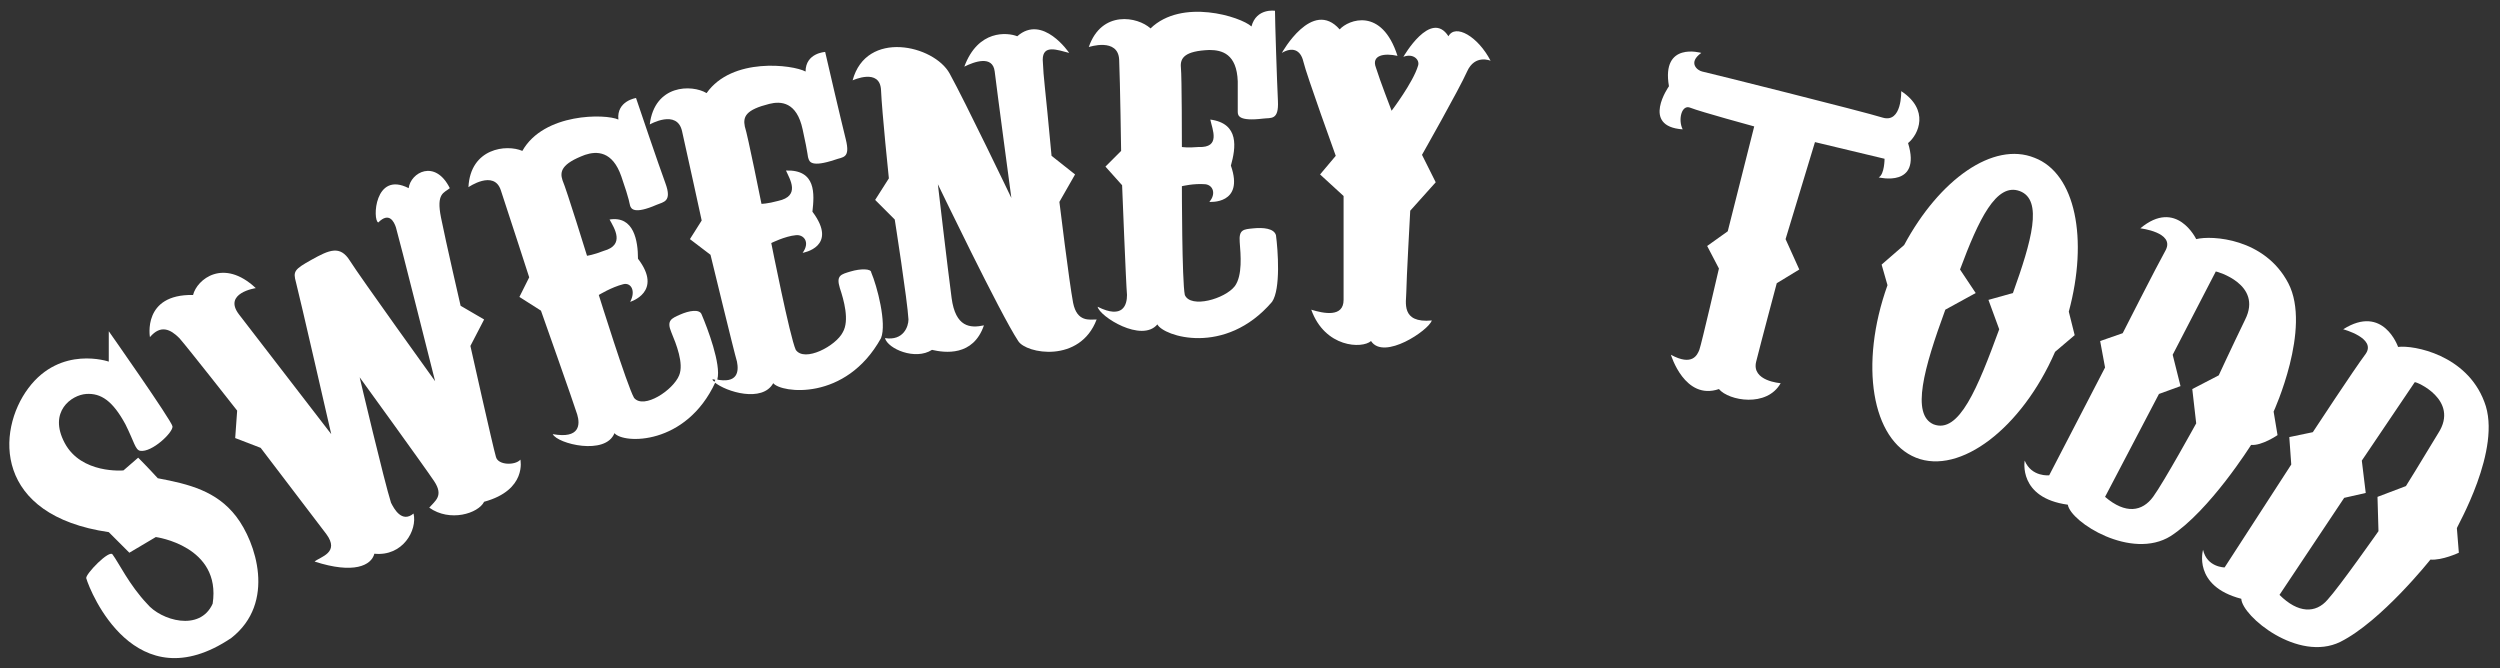 <?xml version="1.0" encoding="utf-8"?>
<!-- Generator: Adobe Illustrator 20.1.0, SVG Export Plug-In . SVG Version: 6.00 Build 0)  -->
<svg version="1.1" id="Layer_1" xmlns="http://www.w3.org/2000/svg" xmlns:xlink="http://www.w3.org/1999/xlink" x="0px" y="0px"
	 width="255.1px" height="68.2px" viewBox="0 0 255.1 68.2" style="enable-background:new 0 0 255.1 68.2;" xml:space="preserve">
<rect x="0" y="0" width="255.1" height="68.2" fill="#333333" stroke="none"/>
<style type="text/css">
	.st0{fill:#FFFFFF;}
</style>
<path class="st0" d="M16.1,48.8c-1-1.1-2-2.1-2-2.1L12.6,48c0,0-4.3,0.4-6-2.8s0.7-4.9,2.2-5c1.5-0.1,2.7,0.7,4,3.1
	c0.9,1.8,1,2.6,1.5,2.7c1.2,0.2,3.4-1.9,3.3-2.5c-0.1-0.6-6.5-9.7-6.5-9.7v3.1c0,0-4.9-1.7-8.2,2.7s-3.5,13,8.2,14.7
	c1.1,1.1,2.1,2.1,2.1,2.1l2.7-1.6c0,0,6.7,0.9,5.8,6.8c-1.3,2.9-5.3,1.7-6.7,0c-1.8-1.9-2.9-4.2-3.5-5C11.2,56,8.7,58.6,8.8,59
	c0.4,1.4,5,12.7,14.8,6.1c4.6-3.6,2.5-9.8,0.5-12.4S19.3,49.4,16.1,48.8"/>
<path class="st0" d="M50.6,46.6c-0.3-1-2.6-11.3-2.6-11.3l1.4-2.7l-2.4-1.4c0,0-1.5-6.5-2-9c-0.5-2.5,0.3-2.5,0.9-3
	c-1.5-3-4-1.6-4.2,0c-3.5-1.8-3.7,3.3-3.1,3.5c1.1-1.1,1.6-0.1,1.8,0.5c0.2,0.6,4,15.7,4,15.7s-7.7-10.7-8.7-12.3
	c-1-1.6-2.1-1.1-3.9-0.1c-1.8,1-1.9,1.2-1.6,2.3s3.6,15.5,3.6,15.5s-7.7-10-9.4-12.2c-1.7-2.2,1.7-2.7,1.7-2.7
	c-3.3-3.1-6-0.9-6.4,0.7c-5.2-0.1-4.4,4.3-4.4,4.3c1.1-1.3,2.1-0.8,3,0.1c0.8,0.9,5.9,7.4,5.9,7.4l-0.2,2.8l2.6,1l6.7,8.8
	c1.4,1.9-0.6,2.3-1.2,2.8c4,1.3,5.8,0.4,6.1-0.8c2.9,0.3,4.4-2.4,4-4.1c-1.2,1-2-0.5-2.3-1.1c-0.7-2.2-3.2-12.8-3.2-12.8
	s6.6,9.1,7.6,10.6c1,1.5,0.1,2-0.5,2.7c2.1,1.5,5,0.6,5.6-0.6c4.4-1.2,3.7-4.3,3.7-4.3C52.6,47.5,50.8,47.5,50.6,46.6"/>
<path class="st0" d="M72.7,38.7c0.2,0,0.3,0.1,0.5,0.1c0,0,0,0,0-0.1c0.4-1.5-1-5.2-1.6-6.6c-0.2-0.6-1.3-0.4-2.2,0
	s-1.4,0.6-0.9,1.8c0.5,1.2,1.3,3.2,0.8,4.4c-0.6,1.5-3.6,3.5-4.6,2.3c-0.7-1.2-3.6-10.5-3.6-10.5s1.3-0.8,2.5-1.1
	c0.8-0.2,1.3,0.7,0.7,1.8c0,0,3.4-1,0.8-4.4c0-1.8-0.4-4.4-2.9-4c0.5,0.9,1.6,2.6-0.6,3.2c-1,0.4-1.7,0.5-1.7,0.5s-2.1-6.8-2.5-7.7
	c-0.3-0.9-0.1-1.7,2.3-2.6c1.2-0.4,2.8-0.4,3.7,2.2c0.9,2.6,0.8,2.7,0.9,3c0.1,0.3,0.4,0.9,2.7-0.1c0.7-0.3,1.6-0.3,0.9-2.2
	c-0.7-1.9-2.7-7.8-3-8.7c0,0-2,0.3-1.8,2.2c-1.3-0.6-7.6-0.7-9.8,3.2c-1.6-0.7-5.3-0.3-5.5,3.7c0,0,2.6-1.8,3.3,0.3s2.9,8.9,2.9,8.9
	l-1,2l2.2,1.4c0,0,3.4,9.6,3.7,10.6s0.3,2.5-2.5,2c0.5,1,5.4,2.2,6.3-0.1C63.6,45.3,70,45.5,73,39C72.8,38.9,72.7,38.8,72.7,38.7"/>
<path class="st0" d="M86.8,27.7c-1,0.3-1.5,0.4-1.1,1.7c0.4,1.2,1,3.3,0.3,4.5c-0.7,1.4-3.9,3.1-4.8,1.8c-0.6-1.3-2.5-10.9-2.5-10.9
	s1.4-0.7,2.5-0.8c0.8-0.1,1.5,0.7,0.7,1.8c0,0,3.7-0.6,1-4.2c0.2-1.8,0.4-4.3-2.7-4.2c0.4,0.9,1.5,2.6-0.8,3.1
	c-1.1,0.3-1.7,0.3-1.7,0.3s-1.4-7-1.7-7.9c-0.2-1,0.1-1.7,2.5-2.3c1.2-0.3,2.8-0.2,3.4,2.6c0.6,2.7,0.5,2.8,0.6,3
	c0.1,0.3,0.3,0.9,2.7,0.1c0.8-0.3,1.6-0.1,1.1-2.1c-0.5-2-1.9-8-2.1-8.9c0,0-2,0.1-2,2c-1.3-0.7-7.5-1.5-10.1,2.2
	c-1.5-0.9-5.3-0.9-5.8,3.2c0,0,2.8-1.6,3.3,0.7c0.5,2.2,2,9.1,2,9.1l-1.2,1.9l2.1,1.6c0,0,2.4,9.9,2.7,10.9c0.2,1,0.1,2.3-2.2,1.8
	c0,0.1-0.1,0.2-0.1,0.3c1.2,1,4.9,2.1,6,0.1c0.8,1,7.4,1.9,11-4.6c0.6-1.5-0.4-5.3-1-6.7C88.9,27.4,87.8,27.4,86.8,27.7"/>
<path class="st0" d="M127.9,23.3c-1,0.1-1.5,0.1-1.4,1.4c0.1,1.3,0.3,3.4-0.5,4.5c-1,1.3-4.5,2.3-5.1,0.9
	c-0.3-1.4-0.3-11.1-0.3-11.1s1.2-0.3,2.4-0.2c0.8,0.1,1.1,1,0.4,1.8c0,0,3.6,0.3,2.2-3.7c0.5-1.8,0.9-4.3-2.1-4.7
	c0.2,1,1.1,2.9-1.2,2.8c-1.1,0.1-1.7,0-1.7,0s0-7.2-0.1-8.1c-0.1-1,0.4-1.7,2.9-1.8c1.3,0,2.8,0.4,2.9,3.2c0,2.8,0,2.8,0,3.1
	c0,0.4,0.1,1,2.6,0.7c0.8-0.1,1.6,0.2,1.5-1.8c-0.1-2-0.3-8.2-0.3-9.2c0,0-1.9-0.3-2.4,1.6c-1.1-1-7.1-2.9-10.3,0.2
	c-1.3-1.2-5-1.9-6.3,1.9c0,0,3-1,3.1,1.3c0.1,2.3,0.2,9.3,0.2,9.3l-1.6,1.6l1.7,1.9c0,0,0.4,10.2,0.5,11.2c0,1-0.4,2.5-3,1.2
	c0.2,1,4.5,3.7,6.1,1.8c0.6,1.2,6.9,3.3,11.7-2.3c0.9-1.3,0.6-5.3,0.4-6.8C130,23.3,128.9,23.2,127.9,23.3"/>
<path class="st0" d="M109.5,30.9c-0.4-2.1-1.4-10.3-1.4-10.3l1.6-2.8l-2.4-1.9c-0.7-7.6-0.8-7.6-0.9-9.8c0-1.6,1.5-1,2.7-0.7
	c0,0-2.7-4-5.3-1.7c-1-0.4-4-0.7-5.4,3.1c1-0.5,2.9-1.2,3.1,0.5s1.7,12.9,1.7,12.9s-4.7-9.8-6.3-12.7s-8.5-4.5-9.9,0.7
	c0,0,2.8-1.3,2.9,1s0.8,9,0.8,9l-1.4,2.2l2,2c0,0,1.3,8.3,1.4,10.2c0,0.7-0.5,2.2-2.4,1.9c0.3,1.1,3.1,2.3,4.8,1.2
	c1.3,0.3,4.2,0.7,5.3-2.5c-1.4,0.3-2.9,0.2-3.3-2.8c-0.4-3-1.4-11.6-1.4-11.6s6.4,13.3,8.2,16c0.8,1.3,6.3,2.3,8-2.2
	C111.2,32.6,109.9,32.9,109.5,30.9"/>
<path class="st0" d="M147.8,3.7c-1.8-2.8-4.6,2.1-4.6,2.1c1-0.4,1.7,0.3,1.5,0.9c-0.5,1.7-2.7,4.6-2.7,4.6s-1.2-3.1-1.6-4.4
	c-0.5-1.3,0.9-1.5,2.2-1.2c-1.6-5-5-3.7-5.9-2.7c-2.8-3.2-5.9,2.4-5.9,2.4c1-0.6,1.9-0.4,2.2,0.9s3.3,9.6,3.3,9.6l-1.6,1.9l2.4,2.2
	c0,0,0,8.8,0,10.6s-2,1.4-3.3,1c1.4,3.9,5.2,4,6.1,3.2c1.3,2,5.9-1.1,6.2-2.1c-3.2,0.3-2.6-1.9-2.6-2.9c0-1,0.4-8.3,0.4-8.3l2.6-2.9
	l-1.4-2.8c0,0,3.8-6.7,4.6-8.5s2.4-1.1,2.4-1.1C150.8,3.7,148.5,2.4,147.8,3.7"/>
<path class="st0" d="M192.3,16.2c0,0,0,1.6-0.6,1.9c0,0,4.4,1.1,3-3.5c1.1-0.9,2.2-3.4-0.7-5.3c0,0,0.1,3.3-1.9,2.7
	c-1.9-0.6-17.9-4.6-18.4-4.7c-0.5-0.1-1.5-0.9-0.1-1.9c0,0-4.1-1.2-3.3,3.4c0,0-2.9,4.1,1.4,4.4c-0.5-1-0.1-2.6,0.8-2.2
	c1,0.4,6.5,1.9,6.5,1.9l-2.7,10.7l-2.1,1.5l1.2,2.3c0,0-1.8,7.8-2,8.3s-0.7,1.7-2.9,0.5c0,0,1.4,4.7,4.9,3.5c1,1.2,4.9,1.9,6.3-0.6
	c0,0-3-0.2-2.5-2.2s2.1-8,2.1-8l2.3-1.4l-1.4-3.1l3-9.9L192.3,16.2"/>
<path class="st0" d="M211.7,34.2l-0.6-2.4c2-7.4,0.7-14.1-3.5-15.7c-4.2-1.7-9.7,2.2-13.3,8.9L192,27l0.6,2.1
	c-2.9,8.1-1.6,15.8,2.9,17.6c4.5,1.8,10.8-3,14.2-10.8L211.7,34.2 M205.4,29.9l-2.5,0.7l1.1,3c-2.2,6-4.1,10.7-6.7,9.7
	c-2.3-1-1-5.7,1.2-11.7l3.1-1.7l-1.6-2.4c1.9-5.1,3.7-8.9,6.1-8C208.5,20.4,207.3,24.6,205.4,29.9z"/>
<path class="st0" d="M232.4,44.4L232,42c0,0,3.9-8.5,1.5-13.1s-7.8-4.9-9.4-4.5c0,0-2-4.2-5.7-1.1c0,0,3.5,0.4,2.6,2.2
	c-1,1.8-4.4,8.5-4.4,8.5l-2.3,0.8l0.5,2.7l-5.7,11c0,0-1.8,0.2-2.5-1.5c0,0-0.7,3.8,4.4,4.5c0.3,1.8,6.5,5.7,10.5,3.2
	c4-2.6,8.2-9.3,8.2-9.3C230.8,45.5,232.4,44.4,232.4,44.4 M229.1,32.6c-1.5,3.1-2.7,5.7-2.7,5.7l-2.7,1.4l0.4,3.5c0,0-3.3,6-4.4,7.5
	c-1.1,1.5-2.8,1.8-4.9,0l5.5-10.5l2.2-0.8l-0.8-3.2l4.4-8.5C226.2,27.7,230.9,29,229.1,32.6z"/>
<path class="st0" d="M253.5,41c-1.8-4.8-7.2-5.8-8.8-5.6c0,0-1.5-4.4-5.6-1.8c0,0,3.4,0.9,2.3,2.5c-1.2,1.6-5.4,8-5.4,8l-2.4,0.5
	l0.2,2.8L227,57.9c0,0-1.8,0-2.2-1.8c0,0-1.1,3.7,3.9,5c0.1,1.8,5.8,6.5,10.1,4.4c4.2-2.1,9.2-8.4,9.2-8.4c1.2,0.1,2.9-0.7,2.9-0.7
	l-0.2-2.5C250.6,53.9,255.4,45.8,253.5,41 M248.8,44.2c-1.8,3-3.3,5.4-3.3,5.4l-2.9,1.1l0.1,3.5c0,0-4,5.7-5.2,7
	c-1.2,1.4-3,1.4-4.9-0.5l6.6-9.9l2.2-0.5l-0.4-3.3l5.4-8C246.5,38.9,251,40.8,248.8,44.2z"/>
</svg>
